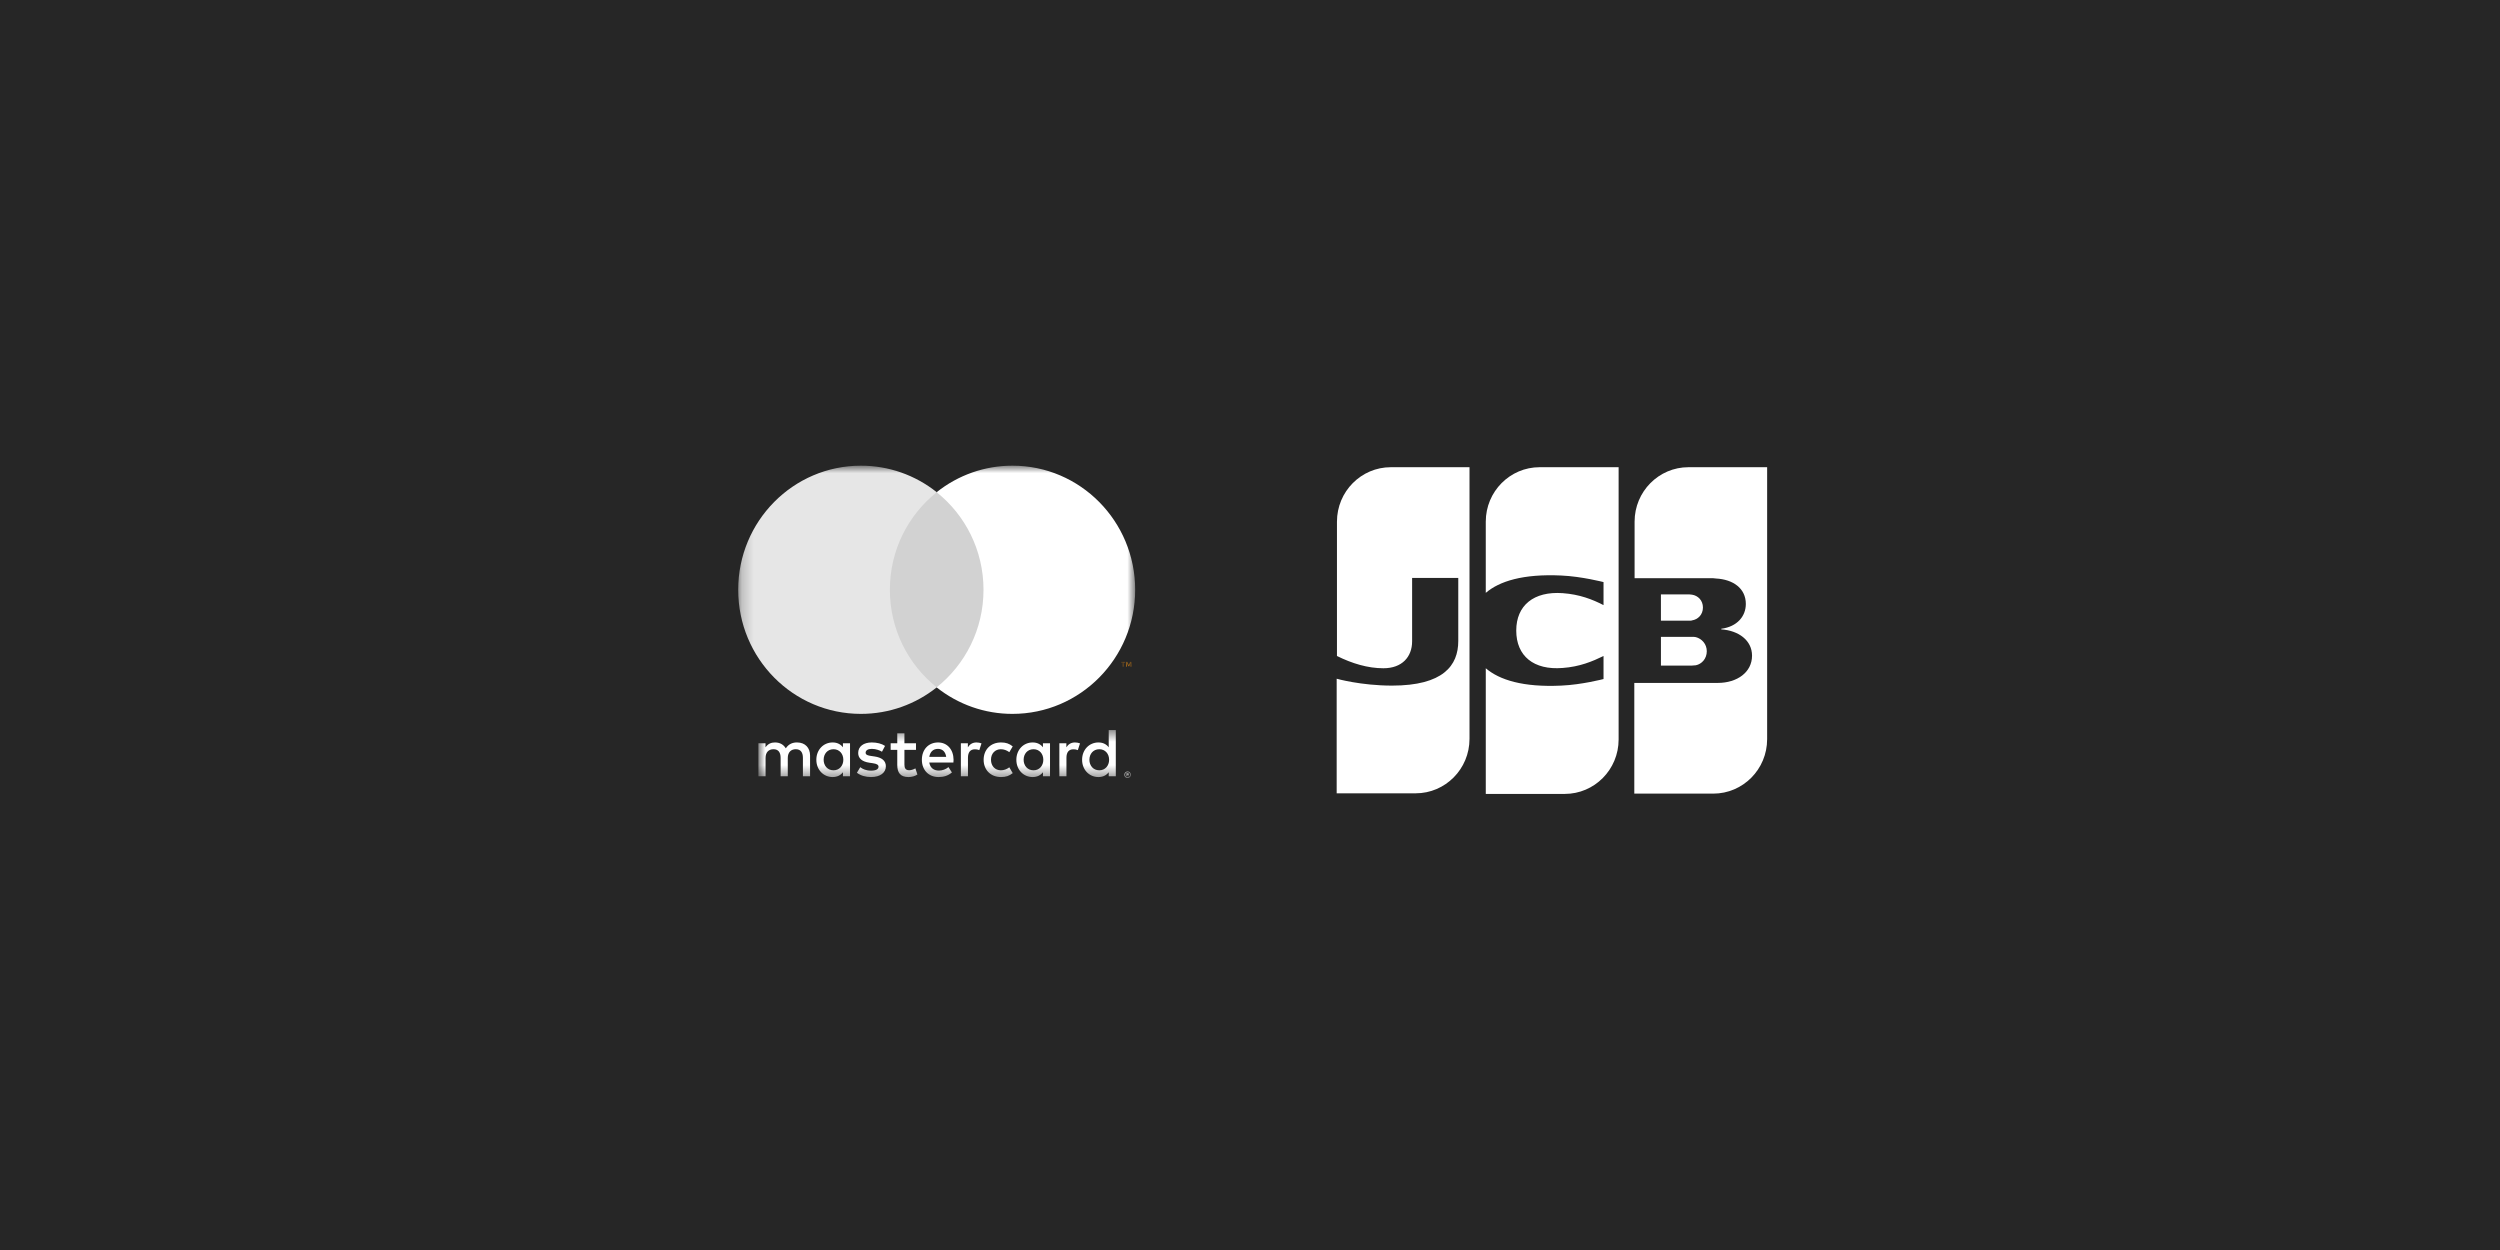 <svg width="214" height="107" viewBox="0 0 214 107" fill="none" xmlns="http://www.w3.org/2000/svg">
<rect width="214" height="107" fill="#262626"/>
<mask id="mask0_28_342" style="mask-type:luminance" maskUnits="userSpaceOnUse" x="64" y="62" width="33" height="5">
<path d="M64.918 62.493H96.806V66.599H64.918V62.493Z" fill="white"/>
</mask>
<g mask="url(#mask0_28_342)">
<path fill-rule="evenodd" clip-rule="evenodd" d="M69.342 66.446V64.676C69.342 64.01 68.923 63.561 68.244 63.554C67.888 63.547 67.522 63.661 67.265 64.057C67.072 63.743 66.769 63.554 66.343 63.554C66.045 63.554 65.754 63.643 65.526 63.974V63.625H64.918V66.447H65.531V64.884C65.531 64.394 65.799 64.133 66.214 64.133C66.618 64.133 66.821 64.399 66.821 64.877V66.447H67.434V64.884C67.434 64.394 67.714 64.133 68.116 64.133C68.531 64.133 68.729 64.399 68.729 64.877V66.447H69.342V66.446ZM78.409 63.625H77.419V62.771H76.806V63.625H76.24V64.186H76.806V65.473C76.806 66.129 77.057 66.517 77.774 66.517C78.037 66.517 78.34 66.435 78.531 66.298L78.357 65.774C78.177 65.879 77.979 65.933 77.821 65.933C77.517 65.933 77.419 65.744 77.419 65.461V64.186H78.409V63.625ZM83.586 63.554C83.236 63.554 83.007 63.721 82.85 63.968V63.625H82.25V66.447H82.857V64.865C82.857 64.398 83.055 64.14 83.451 64.14C83.574 64.14 83.703 64.156 83.829 64.21L84.016 63.631C83.878 63.581 83.733 63.555 83.586 63.554ZM75.76 63.85C75.47 63.656 75.067 63.554 74.623 63.554C73.916 63.554 73.461 63.897 73.461 64.457C73.461 64.918 73.8 65.201 74.424 65.289L74.71 65.331C75.044 65.378 75.202 65.466 75.202 65.627C75.202 65.844 74.979 65.969 74.564 65.969C74.144 65.969 73.842 65.832 73.637 65.673L73.351 66.15C73.684 66.4 74.104 66.516 74.558 66.516C75.365 66.516 75.83 66.133 75.83 65.595C75.83 65.102 75.463 64.841 74.857 64.753L74.571 64.711C74.309 64.676 74.097 64.623 74.097 64.434C74.097 64.227 74.296 64.103 74.629 64.103C74.985 64.103 75.33 64.24 75.498 64.347L75.76 63.85ZM92.017 63.554C91.669 63.554 91.439 63.721 91.281 63.968V63.625H90.681V66.447H91.288V64.865C91.288 64.398 91.487 64.14 91.882 64.14C92.007 64.14 92.134 64.156 92.263 64.21L92.45 63.631C92.311 63.581 92.164 63.555 92.017 63.554ZM84.199 65.036C84.199 65.892 84.788 66.516 85.687 66.516C86.107 66.516 86.387 66.421 86.689 66.181L86.398 65.684C86.17 65.85 85.932 65.938 85.668 65.938C85.183 65.933 84.829 65.579 84.829 65.036C84.829 64.494 85.183 64.139 85.668 64.133C85.931 64.133 86.17 64.22 86.398 64.386L86.689 63.891C86.387 63.65 86.107 63.554 85.687 63.554C84.788 63.554 84.199 64.181 84.199 65.036ZM89.881 65.036V63.625H89.276V63.968C89.082 63.714 88.791 63.554 88.394 63.554C87.612 63.554 87 64.174 87 65.036C87 65.899 87.612 66.516 88.394 66.516C88.791 66.516 89.082 66.357 89.276 66.104V66.446H89.881V65.036ZM87.623 65.036C87.623 64.541 87.945 64.133 88.471 64.133C88.97 64.133 89.308 64.523 89.308 65.036C89.308 65.55 88.97 65.938 88.471 65.938C87.945 65.938 87.623 65.531 87.623 65.036ZM80.3 63.554C79.483 63.554 78.912 64.156 78.912 65.036C78.912 65.933 79.506 66.516 80.342 66.516C80.762 66.516 81.147 66.412 81.485 66.122L81.188 65.666C80.958 65.854 80.672 65.958 80.376 65.963C79.986 65.963 79.629 65.78 79.544 65.272H81.612C81.619 65.194 81.625 65.118 81.625 65.036C81.619 64.156 81.082 63.554 80.3 63.554ZM80.29 64.103C80.68 64.103 80.931 64.352 80.994 64.788H79.547C79.612 64.38 79.858 64.103 80.29 64.103ZM95.513 65.036V62.493H94.906V63.969C94.714 63.714 94.421 63.554 94.026 63.554C93.242 63.554 92.628 64.174 92.628 65.036C92.628 65.899 93.242 66.516 94.026 66.516C94.421 66.516 94.714 66.357 94.906 66.104V66.446H95.513V65.036ZM93.253 65.036C93.253 64.541 93.575 64.133 94.101 64.133C94.602 64.133 94.94 64.523 94.94 65.036C94.94 65.55 94.602 65.938 94.1 65.938C93.575 65.938 93.253 65.531 93.253 65.036ZM72.762 65.036V63.625H72.155V63.968C71.961 63.714 71.672 63.554 71.273 63.554C70.493 63.554 69.879 64.174 69.879 65.036C69.879 65.899 70.493 66.516 71.273 66.516C71.672 66.516 71.961 66.357 72.155 66.104V66.446H72.762V65.036ZM70.504 65.036C70.504 64.541 70.825 64.133 71.348 64.133C71.851 64.133 72.189 64.523 72.189 65.036C72.189 65.55 71.851 65.938 71.348 65.938C70.825 65.938 70.504 65.531 70.504 65.036ZM96.524 66.038C96.563 66.038 96.599 66.045 96.633 66.061C96.667 66.073 96.698 66.094 96.724 66.12C96.749 66.145 96.769 66.175 96.783 66.208C96.799 66.244 96.805 66.279 96.805 66.318C96.806 66.355 96.798 66.392 96.783 66.426C96.769 66.46 96.749 66.491 96.723 66.516C96.697 66.542 96.666 66.562 96.633 66.576C96.598 66.591 96.561 66.599 96.523 66.599C96.485 66.599 96.448 66.591 96.413 66.576C96.362 66.556 96.317 66.52 96.286 66.475C96.255 66.429 96.238 66.374 96.238 66.318C96.238 66.263 96.255 66.208 96.286 66.162C96.317 66.116 96.362 66.081 96.413 66.061C96.448 66.045 96.486 66.037 96.524 66.038ZM96.524 66.536C96.581 66.536 96.635 66.513 96.675 66.472C96.694 66.452 96.709 66.429 96.72 66.403C96.735 66.37 96.741 66.334 96.738 66.298C96.735 66.263 96.723 66.228 96.704 66.198C96.684 66.168 96.657 66.143 96.626 66.126C96.594 66.109 96.559 66.1 96.524 66.1C96.466 66.1 96.411 66.123 96.369 66.163C96.349 66.183 96.334 66.207 96.323 66.234C96.312 66.26 96.307 66.289 96.308 66.318C96.307 66.361 96.319 66.403 96.342 66.438C96.365 66.474 96.399 66.502 96.438 66.519C96.465 66.531 96.494 66.537 96.524 66.536ZM96.54 66.188C96.572 66.188 96.599 66.194 96.617 66.208C96.625 66.215 96.632 66.225 96.637 66.236C96.641 66.247 96.643 66.258 96.643 66.27C96.643 66.29 96.636 66.309 96.623 66.324C96.604 66.338 96.582 66.347 96.559 66.349L96.644 66.446H96.579L96.501 66.349H96.476V66.446H96.421V66.187L96.54 66.188Z" fill="white"/>
</g>
<mask id="mask1_28_342" style="mask-type:luminance" maskUnits="userSpaceOnUse" x="95" y="56" width="3" height="3">
<path d="M95.965 56.654H97.171V58.3H95.965L95.965 56.654Z" fill="white"/>
</mask>
<g mask="url(#mask1_28_342)">
<path fill-rule="evenodd" clip-rule="evenodd" d="M96.176 57.066V56.723H96.313V56.654H95.965V56.723H96.101V57.066H96.176ZM96.85 57.066V56.655H96.746L96.621 56.938L96.499 56.654H96.393V57.066H96.469V56.756L96.583 57.025H96.661L96.775 56.755V57.066H96.85Z" fill="#F79410"/>
</g>
<mask id="mask2_28_342" style="mask-type:luminance" maskUnits="userSpaceOnUse" x="63" y="39" width="35" height="28">
<path d="M63.19 66.598H97.171V39.862H63.19V66.598Z" fill="white"/>
</mask>
<g mask="url(#mask2_28_342)">
<path fill-rule="evenodd" clip-rule="evenodd" d="M75.585 58.839H84.776V42.135H75.585L75.585 58.839Z" fill="#D2D2D2"/>
</g>
<mask id="mask3_28_342" style="mask-type:luminance" maskUnits="userSpaceOnUse" x="63" y="39" width="35" height="28">
<path d="M63.19 66.598H97.171V39.862H63.19V66.598Z" fill="white"/>
</mask>
<g mask="url(#mask3_28_342)">
<path fill-rule="evenodd" clip-rule="evenodd" d="M76.173 50.485C76.173 47.097 77.743 44.078 80.186 42.134C78.337 40.659 76.049 39.858 73.694 39.862C67.892 39.862 63.19 44.619 63.19 50.485C63.19 56.353 67.891 61.108 73.694 61.108C76.143 61.108 78.398 60.26 80.186 58.838C77.743 56.892 76.173 53.874 76.173 50.485Z" fill="#E6E6E6"/>
</g>
<mask id="mask4_28_342" style="mask-type:luminance" maskUnits="userSpaceOnUse" x="63" y="39" width="35" height="28">
<path d="M63.19 66.598H97.171V39.862H63.19V66.598Z" fill="white"/>
</mask>
<g mask="url(#mask4_28_342)">
<path fill-rule="evenodd" clip-rule="evenodd" d="M97.171 50.485C97.171 56.353 92.468 61.108 86.667 61.108C84.312 61.112 82.025 60.312 80.175 58.838C82.62 56.892 84.188 53.874 84.188 50.485C84.188 47.097 82.62 44.078 80.175 42.134C82.025 40.658 84.312 39.858 86.668 39.862C92.468 39.862 97.171 44.619 97.171 50.485Z" fill="white"/>
</g>
<path fill-rule="evenodd" clip-rule="evenodd" d="M142.175 56.973H144.834C144.91 56.973 145.087 56.947 145.164 56.947C145.67 56.844 146.101 56.383 146.101 55.743C146.101 55.129 145.67 54.668 145.164 54.539C145.087 54.514 144.935 54.514 144.834 54.514H142.176V56.973H142.175Z" fill="white"/>
<path fill-rule="evenodd" clip-rule="evenodd" d="M144.53 39.993C141.998 39.993 139.921 42.068 139.921 44.654V49.494H146.43C146.582 49.494 146.759 49.494 146.886 49.52C148.354 49.597 149.443 50.365 149.443 51.697C149.443 52.747 148.709 53.643 147.342 53.822V53.874C148.836 53.977 149.975 54.822 149.975 56.127C149.975 57.536 148.709 58.458 147.038 58.458H139.896V67.934H146.657C149.19 67.934 151.267 65.859 151.267 63.273V39.993H144.53Z" fill="white"/>
<path fill-rule="evenodd" clip-rule="evenodd" d="M145.771 52.004C145.771 51.389 145.341 50.98 144.834 50.904C144.784 50.904 144.657 50.878 144.581 50.878H142.175V53.131H144.581C144.657 53.131 144.809 53.131 144.834 53.106C145.341 53.029 145.771 52.618 145.771 52.004ZM119.054 39.993C116.521 39.993 114.444 42.068 114.444 44.654V56.153C115.736 56.793 117.078 57.203 118.42 57.203C120.016 57.203 120.877 56.23 120.877 54.898V49.469H124.828V54.873C124.828 56.973 123.536 58.688 119.155 58.688C116.496 58.688 114.419 58.099 114.419 58.099V67.908H121.181C123.713 67.908 125.79 65.834 125.79 63.247V39.993H119.053H119.054ZM131.792 39.993C129.259 39.993 127.182 42.068 127.182 44.654V50.749C128.348 49.751 130.374 49.111 133.641 49.264C135.388 49.341 137.262 49.827 137.262 49.827V51.799C136.325 51.313 135.211 50.878 133.768 50.775C131.286 50.596 129.791 51.825 129.791 53.977C129.791 56.153 131.286 57.382 133.768 57.177C135.211 57.075 136.325 56.614 137.262 56.153V58.125C137.262 58.125 135.413 58.612 133.641 58.688C130.374 58.842 128.348 58.202 127.183 57.203V67.959H133.945C136.477 67.959 138.554 65.885 138.554 63.298V39.993H131.792Z" fill="white"/>
</svg>
